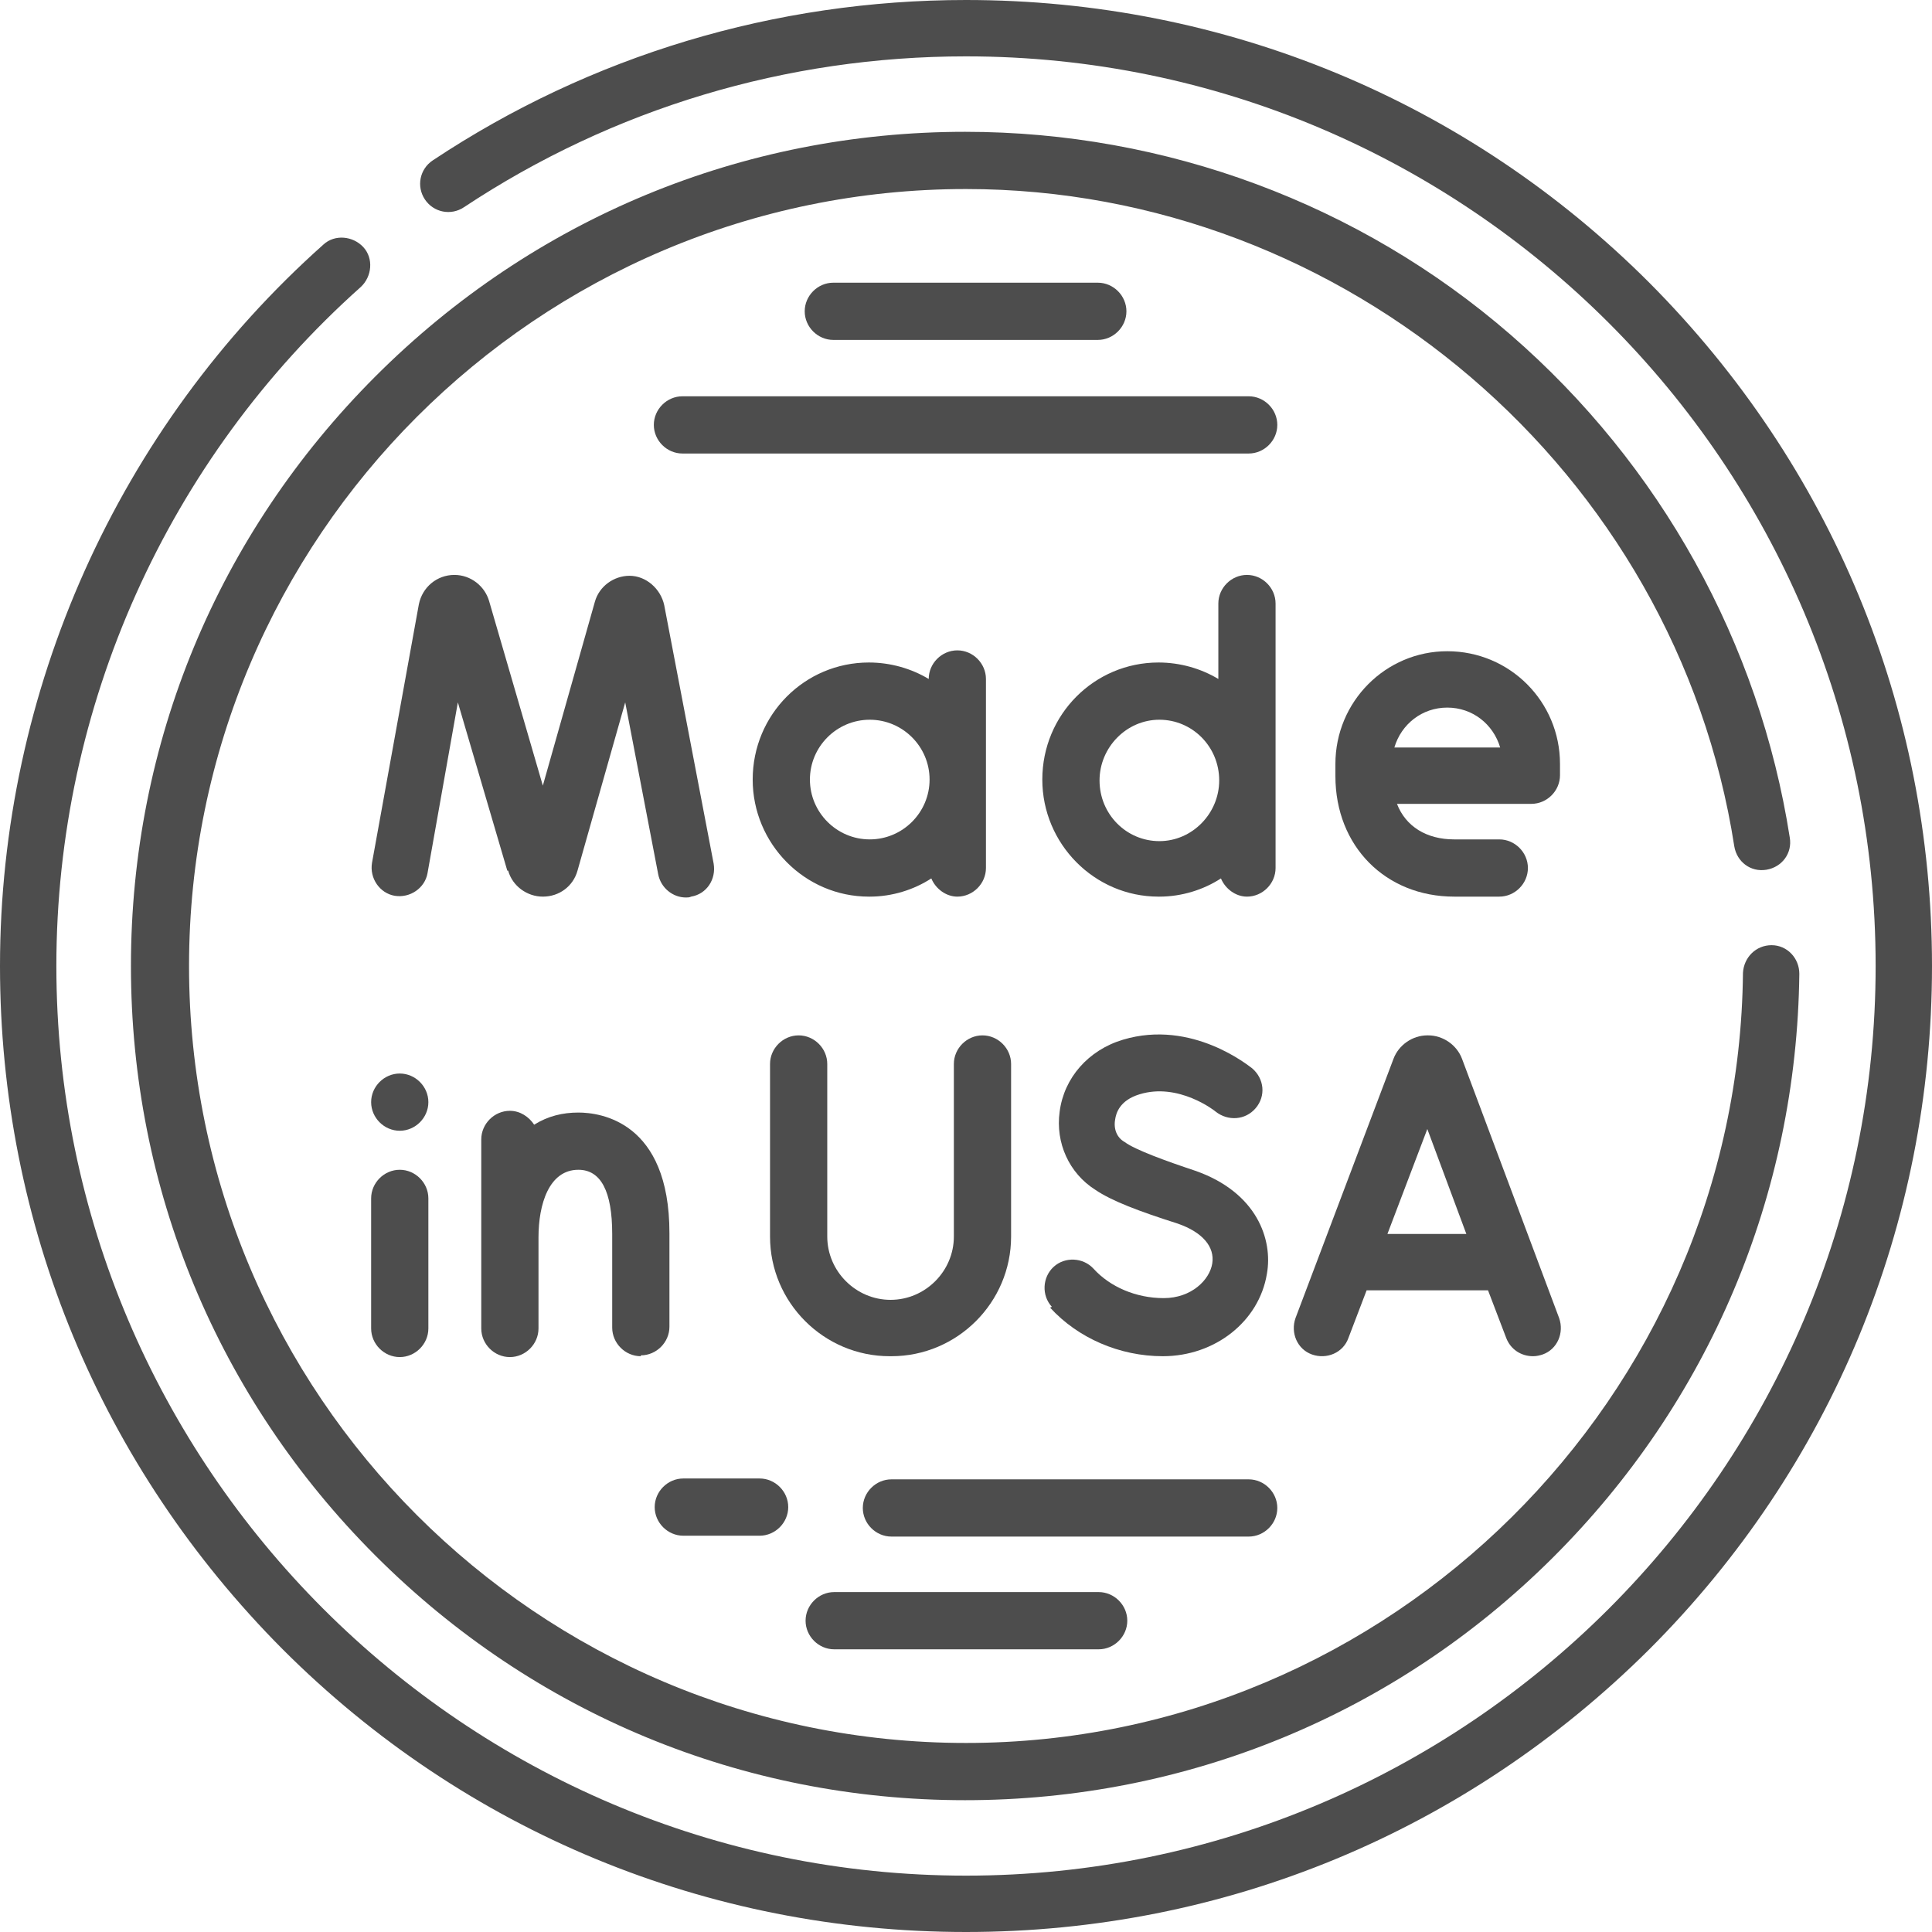 <?xml version="1.0" encoding="UTF-8"?>
<!DOCTYPE svg PUBLIC "-//W3C//DTD SVG 1.1//EN" "http://www.w3.org/Graphics/SVG/1.1/DTD/svg11.dtd">
<!-- Creator: CorelDRAW -->
<svg xmlns="http://www.w3.org/2000/svg" xml:space="preserve" width="4.86mm" height="4.86mm" version="1.1" style="shape-rendering:geometricPrecision; text-rendering:geometricPrecision; image-rendering:optimizeQuality; fill-rule:evenodd; clip-rule:evenodd"
viewBox="0 0 22.28 22.28"
 xmlns:xlink="http://www.w3.org/1999/xlink"
 xmlns:xodm="http://www.corel.com/coreldraw/odm/2003">
 <defs>
  <style type="text/css">
   <![CDATA[
    .fil0 {fill:#4D4D4D;fill-rule:nonzero}
   ]]>
  </style>
 </defs>
 <g id="_x0020_16">
  <g id="_2835750809632">
   <path class="fil0" d="M16.46 11.94c-0.17,0 -0.33,0.11 -0.39,0.27l-1.13 2.99c-0.06,0.17 0.02,0.36 0.19,0.42 0.17,0.06 0.36,-0.02 0.42,-0.19l0.21 -0.55 1.4 0 0.21 0.55c0.05,0.13 0.17,0.21 0.31,0.21 0.04,0 0.08,-0.01 0.11,-0.02 0.17,-0.06 0.25,-0.25 0.19,-0.42l-1.12 -2.99c-0.06,-0.16 -0.22,-0.27 -0.39,-0.27zm-0.46 2.29l0.46 -1.21 0.45 1.21 -0.91 0z"/>
   <path class="fil0" d="M12.11 15.08c0.32,0.35 0.8,0.56 1.3,0.56 0.6,0 1.11,-0.4 1.2,-0.95 0.07,-0.39 -0.11,-0.94 -0.83,-1.19 -0.33,-0.11 -0.69,-0.24 -0.81,-0.33 -0.09,-0.05 -0.13,-0.15 -0.11,-0.26 0.01,-0.07 0.05,-0.22 0.28,-0.29 0.45,-0.14 0.87,0.19 0.88,0.2 0.14,0.11 0.34,0.1 0.46,-0.04 0.12,-0.14 0.1,-0.34 -0.04,-0.46 -0.03,-0.02 -0.69,-0.57 -1.49,-0.33 -0.4,0.12 -0.68,0.44 -0.73,0.83 -0.05,0.36 0.11,0.71 0.41,0.9 0.19,0.13 0.51,0.25 0.95,0.39 0.29,0.1 0.43,0.27 0.4,0.46 -0.03,0.19 -0.24,0.4 -0.56,0.4 -0.32,0 -0.62,-0.13 -0.81,-0.34 -0.12,-0.13 -0.33,-0.14 -0.46,-0.02 -0.13,0.12 -0.14,0.33 -0.02,0.46l0 0z"/>
   <path class="fil0" d="M10.28 15.64c0.76,0 1.38,-0.62 1.38,-1.38l0 -1.99c0,-0.18 -0.15,-0.33 -0.33,-0.33 -0.18,0 -0.33,0.15 -0.33,0.33l0 1.99c0,0.4 -0.33,0.73 -0.73,0.73 -0.4,0 -0.73,-0.33 -0.73,-0.73l0 -1.99c0,-0.18 -0.15,-0.33 -0.33,-0.33 -0.18,0 -0.33,0.15 -0.33,0.33l0 1.99c0,0.76 0.62,1.38 1.38,1.38l0 0z"/>
   <path class="fil0" d="M7.39 15.63c0.18,0 0.33,-0.15 0.33,-0.33l0 -1.08c0,-1.29 -0.8,-1.39 -1.05,-1.39 -0.18,0 -0.35,0.04 -0.51,0.14 -0.06,-0.09 -0.16,-0.16 -0.28,-0.16 -0.18,0 -0.33,0.15 -0.33,0.33l0 2.18c0,0.18 0.15,0.33 0.33,0.33 0.18,0 0.33,-0.15 0.33,-0.33l0 -1.05c0,-0.38 0.12,-0.78 0.46,-0.78 0.26,0 0.39,0.25 0.39,0.74l0 1.08c0,0.18 0.15,0.33 0.33,0.33l0 0z"/>
   <path class="fil0" d="M4.61 13.49c-0.18,0 -0.33,0.15 -0.33,0.33l0 1.5c0,0.18 0.15,0.33 0.33,0.33 0.18,0 0.33,-0.15 0.33,-0.33l0 -1.5c0,-0.18 -0.15,-0.33 -0.33,-0.33z"/>
   <path class="fil0" d="M4.61 12.38l-0 0c-0.18,0 -0.33,0.15 -0.33,0.33 0,0.18 0.15,0.33 0.33,0.33 0.18,0 0.33,-0.15 0.33,-0.33 0,-0.18 -0.15,-0.33 -0.33,-0.33l0 0z"/>
   <path class="fil0" d="M5.86 10.04c0.05,0.18 0.22,0.3 0.4,0.3 0.19,0 0.35,-0.12 0.4,-0.3l0.55 -1.94 0.38 1.98c0.03,0.16 0.17,0.27 0.32,0.27 0.02,0 0.04,-0 0.06,-0.01 0.18,-0.03 0.29,-0.2 0.26,-0.38l-0.57 -2.98c-0.04,-0.19 -0.21,-0.34 -0.4,-0.34 -0.18,0 -0.35,0.12 -0.4,0.3l-0.6 2.12 -0.62 -2.13c-0.05,-0.17 -0.21,-0.3 -0.4,-0.3 -0.2,0 -0.37,0.14 -0.41,0.34l-0.54 2.98c-0.03,0.18 0.09,0.35 0.26,0.38 0.18,0.03 0.35,-0.09 0.38,-0.26l0.35 -1.97 0.57 1.94z"/>
   <path class="fil0" d="M10.03 10.34c0.26,0 0.51,-0.08 0.71,-0.21 0.05,0.12 0.17,0.21 0.3,0.21 0.18,0 0.33,-0.15 0.33,-0.33l0 -2.18c0,-0.18 -0.15,-0.33 -0.33,-0.33 -0.18,0 -0.33,0.15 -0.33,0.33l0 0c-0.2,-0.12 -0.44,-0.19 -0.69,-0.19 -0.74,0 -1.34,0.6 -1.34,1.35 0,0.74 0.6,1.35 1.34,1.35zm0 -2.04c0.38,0 0.69,0.31 0.69,0.69 0,0.38 -0.31,0.69 -0.69,0.69 -0.38,0 -0.69,-0.31 -0.69,-0.69 0,-0.38 0.31,-0.69 0.69,-0.69z"/>
   <path class="fil0" d="M17.99 8.81c0,-0.72 -0.58,-1.3 -1.3,-1.3 -0.71,0 -1.29,0.58 -1.29,1.3l0 0.14c0,0.81 0.58,1.39 1.37,1.39l0.52 0c0.18,0 0.33,-0.15 0.33,-0.33 0,-0.18 -0.15,-0.33 -0.33,-0.33l-0.52 0c-0.32,0 -0.56,-0.15 -0.66,-0.41l1.55 0c0.18,0 0.33,-0.15 0.33,-0.33l0 -0.14zm-1.91 -0.19c0.08,-0.27 0.32,-0.46 0.61,-0.46 0.29,0 0.53,0.19 0.61,0.46l-1.23 0z"/>
   <path class="fil0" d="M13.37 10.34c0.26,0 0.51,-0.08 0.71,-0.21 0.05,0.12 0.17,0.21 0.3,0.21 0.18,0 0.33,-0.15 0.33,-0.33l0 -3.05c0,-0.18 -0.15,-0.33 -0.33,-0.33 -0.18,0 -0.33,0.15 -0.33,0.33l0 0.87c-0.2,-0.12 -0.44,-0.19 -0.69,-0.19 -0.74,0 -1.34,0.6 -1.34,1.35 0,0.74 0.6,1.35 1.34,1.35l0 0zm0 -2.04c0.38,0 0.69,0.31 0.69,0.7 0,0.38 -0.31,0.7 -0.69,0.7 -0.38,0 -0.69,-0.31 -0.69,-0.7 0,-0.38 0.31,-0.7 0.69,-0.7z"/>
   <path class="fil0" d="M19.02 3.26c-2.1,-2.1 -4.9,-3.26 -7.88,-3.26 -2.2,0 -4.33,0.64 -6.15,1.85 -0.15,0.1 -0.19,0.3 -0.09,0.45 0.1,0.15 0.3,0.19 0.45,0.09 1.72,-1.14 3.72,-1.74 5.79,-1.74 5.78,0 10.49,4.7 10.49,10.49 0,5.78 -4.71,10.49 -10.49,10.49 -5.78,0 -10.49,-4.71 -10.49,-10.49 0,-2.99 1.28,-5.84 3.51,-7.83 0.13,-0.12 0.15,-0.33 0.03,-0.46 -0.12,-0.13 -0.33,-0.15 -0.46,-0.03 -2.37,2.11 -3.73,5.15 -3.73,8.32 0,2.98 1.16,5.77 3.26,7.88 2.1,2.1 4.9,3.26 7.88,3.26 2.98,0 5.77,-1.16 7.88,-3.26 2.1,-2.1 3.26,-4.9 3.26,-7.88 0,-2.98 -1.16,-5.77 -3.26,-7.88l0 0z"/>
   <path class="fil0" d="M20.37 10.03c0.18,-0.03 0.3,-0.19 0.27,-0.37 -0.35,-2.24 -1.49,-4.3 -3.22,-5.8 -1.74,-1.51 -3.98,-2.34 -6.29,-2.34 -2.57,0 -4.98,1 -6.8,2.82 -1.82,1.82 -2.82,4.23 -2.82,6.8 0,2.57 1,4.98 2.82,6.8 1.82,1.82 4.23,2.82 6.8,2.82 2.55,0 4.96,-0.99 6.77,-2.79 1.81,-1.8 2.82,-4.19 2.85,-6.74 0,-0.18 -0.14,-0.33 -0.32,-0.33 -0,0 -0,0 -0,0 -0.18,0 -0.32,0.14 -0.33,0.32 -0.05,4.89 -4.07,8.88 -8.96,8.88 -4.94,0 -8.96,-4.02 -8.96,-8.96 0,-4.94 4.02,-8.96 8.96,-8.96 4.38,0 8.19,3.26 8.86,7.58 0.03,0.18 0.19,0.3 0.37,0.27l0 0z"/>
   <path class="fil0" d="M14.4 4.57l-6.53 0c-0.18,0 -0.33,0.15 -0.33,0.33 0,0.18 0.15,0.33 0.33,0.33l6.53 0c0.18,0 0.33,-0.15 0.33,-0.33 0,-0.18 -0.15,-0.33 -0.33,-0.33z"/>
   <path class="fil0" d="M12.66 3.92c0.18,0 0.33,-0.15 0.33,-0.33 0,-0.18 -0.15,-0.33 -0.33,-0.33l-3.05 0c-0.18,0 -0.33,0.15 -0.33,0.33 0,0.18 0.15,0.33 0.33,0.33l3.05 0z"/>
   <path class="fil0" d="M7.88 17.71l0.88 0c0.18,0 0.33,-0.15 0.33,-0.33 0,-0.18 -0.15,-0.33 -0.33,-0.33l-0.88 0c-0.18,0 -0.33,0.15 -0.33,0.33 0,0.18 0.15,0.33 0.33,0.33z"/>
   <path class="fil0" d="M14.73 17.39c0,-0.18 -0.15,-0.33 -0.33,-0.33l-4.12 0c-0.18,0 -0.33,0.15 -0.33,0.33 0,0.18 0.15,0.33 0.33,0.33l4.12 0c0.18,0 0.33,-0.15 0.33,-0.33l0 0z"/>
   <path class="fil0" d="M9.62 19.02l3.05 0c0.18,0 0.33,-0.15 0.33,-0.33 0,-0.18 -0.15,-0.33 -0.33,-0.33l-3.05 0c-0.18,0 -0.33,0.15 -0.33,0.33 0,0.18 0.15,0.33 0.33,0.33z"/>
  </g>
 </g>
</svg>
